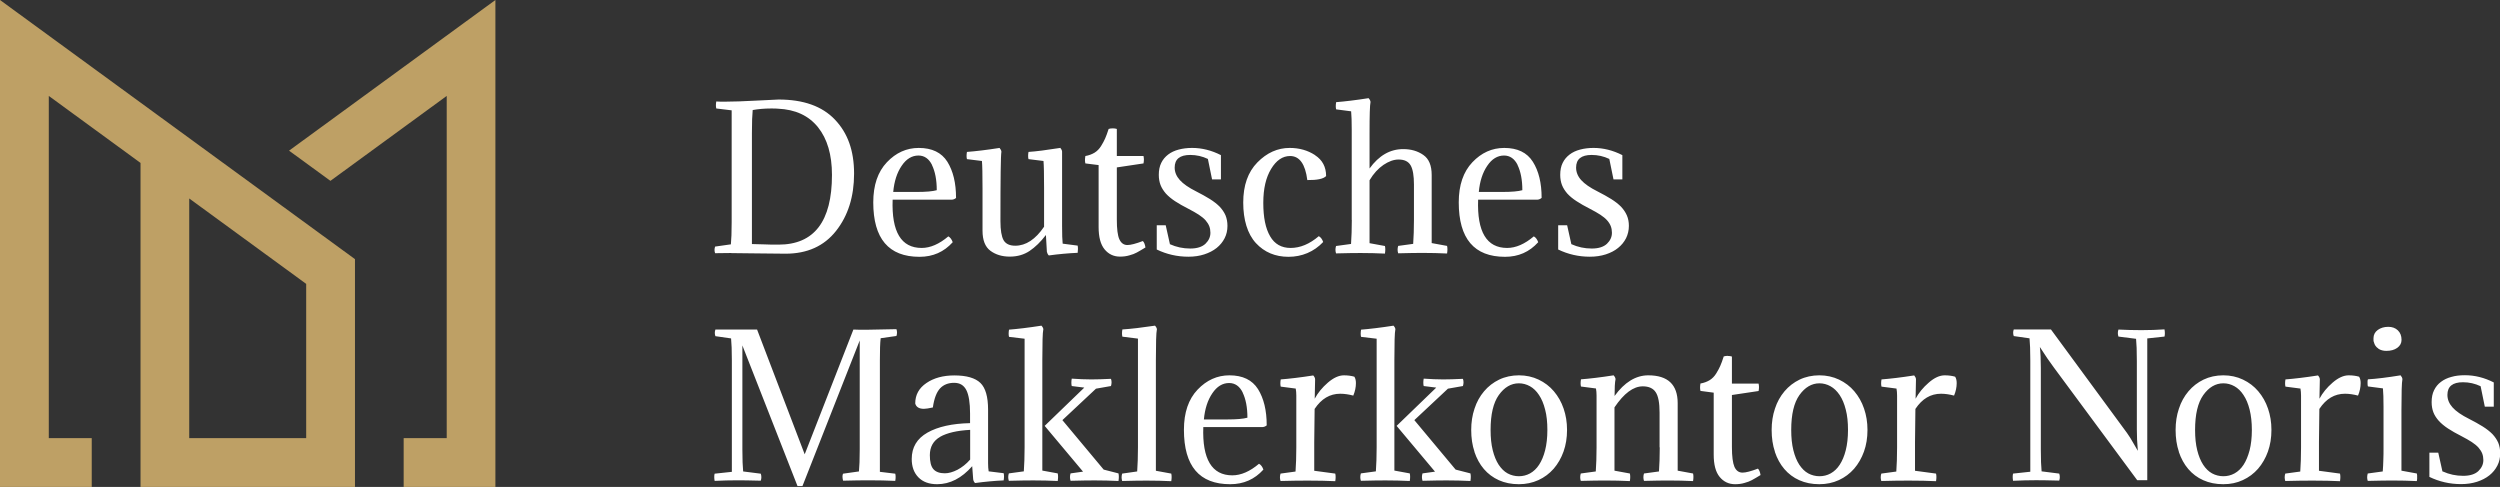 <?xml version="1.0" encoding="UTF-8"?>
<svg xmlns="http://www.w3.org/2000/svg" id="_Слой_2" data-name="Слой 2" viewBox="0 0 256.71 50">
  <rect x="0" y="0" width="256.71" height="50" fill="#333333" stroke="none"/>
  <defs>
    <style>
      .cls-1 {
        fill: #fff;
      }

      .cls-1, .cls-2 {
        stroke-width: 0px;
      }

      .cls-2 {
        fill: #bea065;
      }
    </style>
  </defs>
  <g id="_Слой_1-2" data-name="Слой 1">
    <g>
      <path class="cls-1" d="M250.8,48.41l-.43-1.93h-.91v2.49c1.01.49,2.1.74,3.25.74.6,0,1.14-.08,1.64-.24.49-.16.92-.38,1.27-.66.35-.28.62-.61.82-1,.2-.39.29-.81.29-1.27,0-.4-.07-.76-.2-1.08-.14-.32-.34-.61-.6-.89-.27-.27-.6-.53-1-.78-.4-.25-.87-.51-1.4-.78-.78-.39-1.34-.78-1.69-1.17-.35-.39-.53-.82-.53-1.29,0-.87.53-1.3,1.6-1.3.64,0,1.24.14,1.81.41l.43,2.1h.92v-2.49c-.96-.49-1.95-.74-2.96-.74-.51,0-.97.05-1.38.17-.42.11-.78.28-1.08.51-.31.23-.54.51-.71.86-.17.34-.25.75-.25,1.22,0,.39.06.74.18,1.05.12.31.31.6.56.88.25.27.56.53.94.78.38.25.84.51,1.37.78.43.22.79.43,1.07.61.29.19.52.38.69.57.17.2.3.4.38.6.08.21.12.44.12.68,0,.43-.17.8-.51,1.13-.34.32-.86.49-1.56.49-.74,0-1.44-.15-2.1-.45M244.21,35.8c.24.16.52.23.83.23.45,0,.83-.1,1.12-.31.29-.21.44-.48.44-.82,0-.42-.13-.74-.38-.98-.25-.24-.58-.36-.98-.36-.43,0-.79.11-1.08.32-.29.21-.44.5-.44.85v.2c0,.07.01.14.04.2.07.29.22.51.46.66M246.69,38.93c-.01-.13-.08-.26-.19-.39-1.35.22-2.47.36-3.35.41-.03.08-.04.15-.04.21v.19c0,.16.01.27.04.33l1.54.2c.04.42.06,1.05.06,1.91v4.15c0,.47,0,.91-.02,1.31-.01.41-.03.8-.06,1.16l-1.54.21c-.04.14-.06.27-.06.39,0,.13.02.25.06.37.55-.01,1.03-.02,1.45-.03.42,0,.78-.01,1.08-.01.86,0,1.69.02,2.51.06.01-.08.02-.15.03-.22,0-.07,0-.14,0-.2s0-.12,0-.18c0-.05-.02-.11-.03-.18l-1.58-.29v-6.25c0-1.74.03-2.79.1-3.15M238.03,38.55c-1.34.21-2.45.34-3.35.41-.05.3-.05.54,0,.74l1.54.2c.04.22.06.46.06.72v5.33c0,.93-.03,1.76-.08,2.47l-1.54.21c-.08.26-.08.51,0,.76,1.09-.03,2.03-.04,2.82-.04,1.05,0,1.99.02,2.8.06.05-.31.05-.57,0-.78l-2.16-.29v-2.94l.04-3.41c.69-1.04,1.56-1.56,2.63-1.56.43,0,.88.07,1.34.19.18-.43.27-.86.27-1.28,0-.27-.05-.49-.16-.66-.31-.09-.67-.14-1.07-.14-.52,0-1.07.25-1.65.75-.58.5-1.03,1.05-1.35,1.65l.04-2.01c-.01-.13-.08-.26-.2-.39M228.3,39.36c.4,0,.78.1,1.14.3.36.2.67.5.93.9.27.4.48.9.63,1.5.15.6.23,1.3.23,2.09s-.08,1.49-.23,2.08c-.16.6-.36,1.09-.62,1.49-.26.4-.57.69-.93.89-.36.2-.75.29-1.15.29s-.8-.1-1.15-.29c-.35-.19-.66-.49-.92-.89-.26-.4-.46-.89-.61-1.49-.15-.6-.22-1.29-.22-2.08,0-1.6.28-2.79.84-3.58.57-.8,1.26-1.21,2.06-1.21M223.73,46.4c.23.68.55,1.27.97,1.76.42.49.93.88,1.54,1.15.6.27,1.29.41,2.05.41s1.4-.14,2.01-.42c.61-.28,1.13-.67,1.57-1.17.43-.5.77-1.09,1.01-1.76.24-.68.36-1.41.36-2.22s-.12-1.51-.35-2.19c-.23-.68-.57-1.27-1-1.78s-.96-.91-1.57-1.2c-.61-.29-1.28-.44-2.02-.44s-1.43.15-2.03.44c-.6.29-1.12.69-1.55,1.2-.43.51-.76,1.1-.98,1.78-.23.68-.34,1.41-.34,2.19,0,.82.11,1.57.34,2.25M219.52,46.29c-.09-.14-.21-.35-.36-.62-.15-.27-.29-.51-.41-.7-.12-.19-.24-.36-.34-.51l-7.81-10.63h-3.82c-.08.23-.08.45,0,.68l1.62.23c.05.49.08,1.25.08,2.27v11.43l-1.77.19c-.05.2-.05.45,0,.74.8-.04,1.59-.06,2.36-.06.47,0,1.26.01,2.38.04.08-.24.08-.48,0-.72l-1.81-.23c-.05-.49-.08-1.25-.08-2.27v-8.35c0-.84-.03-1.56-.1-2.15.55.86,1.02,1.55,1.42,2.08l8.58,11.6h1.03v-14.56l1.77-.19c.05-.2.05-.45,0-.74-.73.05-1.51.08-2.36.08-.77,0-1.56-.02-2.37-.06-.08.24-.08.48,0,.72l1.81.23c.05.49.08,1.25.08,2.27v7.03c0,.67.03,1.4.1,2.18M196.55,38.55c-1.34.21-2.45.34-3.35.41-.05.3-.05.54,0,.74l1.54.2c.04.22.06.46.06.72v5.33c0,.93-.03,1.76-.08,2.47l-1.54.21c-.08.26-.08.51,0,.76,1.09-.03,2.03-.04,2.82-.04,1.05,0,1.99.02,2.8.06.05-.31.05-.57,0-.78l-2.16-.29v-2.94l.04-3.41c.69-1.04,1.56-1.56,2.63-1.56.43,0,.88.07,1.34.19.18-.43.27-.86.27-1.28,0-.27-.05-.49-.16-.66-.31-.09-.67-.14-1.07-.14-.52,0-1.07.25-1.64.75-.58.5-1.03,1.05-1.35,1.65l.04-2.01c-.01-.13-.08-.26-.19-.39M186.82,39.36c.4,0,.78.1,1.14.3.36.2.67.5.94.9.27.4.48.9.63,1.5.16.6.23,1.3.23,2.09s-.08,1.49-.23,2.08c-.15.6-.36,1.09-.62,1.49-.26.4-.57.69-.93.89-.36.2-.75.29-1.15.29s-.8-.1-1.15-.29c-.35-.19-.65-.49-.92-.89-.26-.4-.46-.89-.61-1.49-.15-.6-.22-1.29-.22-2.08,0-1.6.28-2.79.84-3.58.57-.8,1.26-1.21,2.06-1.21M182.25,46.4c.23.68.55,1.27.97,1.76.42.49.93.88,1.54,1.15.6.27,1.29.41,2.05.41.73,0,1.4-.14,2.01-.42.61-.28,1.13-.67,1.57-1.17.43-.5.77-1.09,1.01-1.76s.36-1.41.36-2.22-.12-1.51-.35-2.19c-.23-.68-.57-1.27-1-1.78s-.96-.91-1.57-1.2c-.61-.29-1.29-.44-2.02-.44s-1.43.15-2.03.44c-.6.29-1.12.69-1.55,1.2-.43.51-.76,1.1-.98,1.78-.23.68-.34,1.41-.34,2.19,0,.82.11,1.57.34,2.25M177.43,36.54c-.17,0-.31.02-.43.06-.14.43-.26.76-.36.98-.1.23-.24.49-.42.78-.18.29-.41.52-.67.68-.27.16-.58.28-.94.34-.03.18-.04.32-.04.43,0,.09.01.2.04.33l1.36.18v6.36c0,1.03.2,1.79.61,2.29.41.5.94.75,1.59.75.34,0,.66-.04.96-.13.3-.08.56-.18.76-.29.2-.11.5-.28.89-.52-.05-.32-.14-.54-.27-.66-.71.27-1.24.41-1.58.41-.38,0-.65-.2-.83-.59-.17-.4-.26-1.07-.26-2.03v-5.35l2.74-.41c.03-.16.04-.29.04-.41,0-.08-.01-.2-.04-.35h-2.74v-2.78c-.12-.04-.25-.06-.41-.06M170.43,45.94c0,.93-.03,1.76-.08,2.47l-1.54.21c-.08.26-.08.51,0,.76,1.09-.03,1.93-.04,2.53-.04.86,0,1.69.02,2.51.06.05-.31.05-.57,0-.78l-1.58-.29v-6.93c0-1.91-1.01-2.86-3.02-2.86-1.28,0-2.44.71-3.46,2.12,0-.82.03-1.39.1-1.73-.01-.13-.08-.26-.2-.39-1.34.21-2.45.34-3.35.41-.05.3-.05.54,0,.74l1.54.2c.04.22.06.46.06.72v5.33c0,.93-.03,1.76-.08,2.47l-1.54.21c-.08.26-.08.51,0,.76,1.09-.03,1.93-.04,2.53-.04.86,0,1.69.02,2.51.06.05-.31.05-.57,0-.78l-1.58-.29v-6.5c.97-1.44,1.94-2.16,2.9-2.16.62,0,1.07.2,1.33.6.27.4.4,1.1.4,2.1v3.56ZM155.96,39.36c.4,0,.78.1,1.14.3.36.2.67.5.93.9.27.4.48.9.63,1.5.16.6.23,1.3.23,2.09s-.08,1.49-.23,2.08c-.15.6-.36,1.09-.62,1.49-.26.4-.57.69-.93.89-.36.2-.75.29-1.15.29s-.8-.1-1.15-.29c-.35-.19-.65-.49-.92-.89-.26-.4-.46-.89-.61-1.49-.15-.6-.22-1.29-.22-2.08,0-1.6.28-2.79.84-3.58.57-.8,1.26-1.21,2.06-1.21M151.4,46.4c.23.68.55,1.27.97,1.76.42.49.94.88,1.54,1.15.6.27,1.29.41,2.05.41.73,0,1.39-.14,2.01-.42.61-.28,1.13-.67,1.57-1.17.43-.5.77-1.09,1.01-1.76.24-.68.36-1.41.36-2.22s-.12-1.51-.35-2.19c-.23-.68-.57-1.27-1-1.78s-.96-.91-1.57-1.2c-.61-.29-1.29-.44-2.02-.44s-1.43.15-2.03.44c-.6.29-1.12.69-1.55,1.2s-.76,1.1-.98,1.78c-.23.68-.34,1.41-.34,2.19,0,.82.11,1.57.34,2.25M143.29,33.83c-.01-.13-.08-.26-.2-.39-1.35.21-2.46.34-3.33.41-.05.3-.05.55,0,.74l1.6.19v11.15c0,.93-.03,1.76-.08,2.47l-1.54.21c-.08.26-.08.51,0,.76,1.09-.03,1.93-.04,2.53-.04.84,0,1.67.02,2.49.06.05-.31.05-.57,0-.78l-1.58-.29v-11.35c0-1.76.03-2.82.1-3.15M147.36,48.43l-1.29.18c-.08.25-.08.5,0,.76,1.09-.03,1.91-.04,2.47-.04.82,0,1.63.02,2.45.06.05-.31.05-.57,0-.78l-1.52-.39-4.24-5.08,3.45-3.23,1.54-.27c.08-.26.08-.51,0-.74-.84.04-1.52.06-2.02.06-.62,0-1.29-.03-2.01-.08-.05.3-.05.55,0,.76l1.29.16-4.07,3.93,3.95,4.71ZM134.86,38.55c-1.34.21-2.45.34-3.35.41-.05.3-.05.54,0,.74l1.54.2c.04.22.06.46.06.72v5.33c0,.93-.03,1.76-.08,2.47l-1.54.21c-.08.26-.08.51,0,.76,1.09-.03,2.03-.04,2.82-.04,1.05,0,1.99.02,2.8.06.05-.31.05-.57,0-.78l-2.16-.29v-2.94l.04-3.41c.69-1.04,1.56-1.56,2.63-1.56.43,0,.88.07,1.34.19.18-.43.27-.86.27-1.28,0-.27-.05-.49-.16-.66-.31-.09-.67-.14-1.07-.14-.52,0-1.07.25-1.65.75-.58.5-1.03,1.05-1.35,1.65l.04-2.01c-.01-.13-.08-.26-.2-.39M127.6,40.31c.32.66.49,1.52.49,2.58-.42.12-1.1.18-2.06.18h-2.41c.1-1.09.39-1.99.87-2.69.47-.7,1.05-1.05,1.72-1.05.61,0,1.08.33,1.4.98M130.07,43.66c0-1.52-.3-2.75-.89-3.7-.6-.95-1.58-1.42-2.94-1.42-1.24,0-2.34.49-3.27,1.47-.93.98-1.4,2.35-1.4,4.12,0,3.73,1.58,5.59,4.75,5.59,1.38,0,2.51-.5,3.41-1.5-.1-.29-.25-.49-.45-.6-.93.79-1.85,1.19-2.74,1.19-2.1,0-3.1-1.66-2.98-4.96h6.11c.14-.01.28-.07.41-.18M118.8,33.83c-.01-.13-.08-.26-.2-.39-1.34.2-2.45.33-3.35.39-.05.3-.05.54,0,.74l1.6.2v11.17c0,.94-.03,1.76-.08,2.47l-1.54.22c-.08.26-.08.51,0,.76,1.09-.03,1.93-.04,2.53-.04.86,0,1.69.02,2.51.06.05-.31.05-.57,0-.78l-1.58-.29v-11.35c0-1.76.03-2.82.1-3.15M107.14,33.83c-.01-.13-.08-.26-.2-.39-1.35.21-2.46.34-3.33.41-.05.3-.05.55,0,.74l1.6.19v11.15c0,.93-.03,1.76-.08,2.47l-1.54.21c-.08.26-.08.51,0,.76,1.09-.03,1.93-.04,2.53-.04.84,0,1.67.02,2.49.06.05-.31.05-.57,0-.78l-1.58-.29v-11.35c0-1.76.03-2.82.1-3.15M111.21,48.43l-1.28.18c-.08.25-.08.5,0,.76,1.09-.03,1.91-.04,2.47-.04.82,0,1.63.02,2.45.06.05-.31.05-.57,0-.78l-1.52-.39-4.24-5.08,3.45-3.23,1.54-.27c.08-.26.08-.51,0-.74-.84.04-1.52.06-2.02.06-.62,0-1.29-.03-2.01-.08-.05.3-.05.55,0,.76l1.29.16-4.07,3.93,3.95,4.71ZM95.24,44.42c-1.08.61-1.62,1.51-1.62,2.71,0,.79.23,1.42.69,1.89.46.47,1.1.7,1.92.7,1.32,0,2.52-.62,3.6-1.85l.1,1.34c.02.16.09.28.19.39,1.04-.14,2.02-.23,2.94-.27.05-.3.05-.55,0-.74l-1.54-.19c-.04-.23-.06-.51-.06-.84v-5.49c0-1.32-.26-2.24-.79-2.75-.53-.51-1.42-.77-2.68-.77-1.14,0-2.1.26-2.86.78-.77.52-1.15,1.22-1.15,2.1.09.36.39.55.89.55.2,0,.5-.05.92-.14.13-.92.38-1.57.74-1.96.36-.38.84-.57,1.44-.57s1,.25,1.26.75c.25.5.38,1.3.38,2.4v.99c-1.83.04-3.29.36-4.37.97M96.54,44.85c.71-.4,1.74-.64,3.08-.71v3.05c-.4.46-.84.8-1.31,1.05-.47.24-.91.36-1.29.36-.53,0-.92-.14-1.17-.42-.25-.28-.37-.76-.37-1.44,0-.86.36-1.49,1.07-1.89M88.19,48.41l-1.62.23c-.08.15-.08.39,0,.72,1.09-.03,1.99-.04,2.69-.04.96,0,1.85.02,2.67.06.05-.29.05-.54,0-.74l-1.58-.19v-11.45c0-1.02.02-1.78.08-2.27l1.62-.23c.08-.23.08-.47,0-.7-1.91.04-2.93.06-3.06.06-.61,0-1.06,0-1.36-.02l-5,12.81-4.89-12.81h-4.28c-.08.23-.08.45,0,.68l1.61.23c.05.49.08,1.25.08,2.27v11.43l-1.77.19c-.05.2-.05.45,0,.74.79-.04,1.58-.06,2.36-.06.47,0,1.26.01,2.38.04.08-.24.08-.48,0-.72l-1.81-.23c-.05-.49-.08-1.25-.08-2.27v-10.67l5.66,14.44h.51l5.88-14.95v11.18c0,1.02-.03,1.78-.08,2.27"></path>
      <path class="cls-1" d="M161.35,25.06l-.43-1.93h-.92v2.49c1.01.49,2.1.74,3.25.74.6,0,1.14-.08,1.64-.24.49-.16.92-.38,1.26-.66.35-.28.62-.61.82-1,.19-.39.29-.81.29-1.27,0-.4-.07-.76-.21-1.08-.14-.32-.34-.61-.6-.89-.27-.27-.6-.53-1-.78-.4-.25-.87-.51-1.4-.78-.78-.39-1.34-.78-1.69-1.17-.35-.39-.52-.82-.52-1.28,0-.87.53-1.3,1.6-1.3.64,0,1.24.14,1.81.41l.43,2.1h.91v-2.49c-.96-.49-1.95-.74-2.96-.74-.51,0-.97.06-1.38.17-.42.11-.78.28-1.08.51-.3.23-.54.51-.71.86-.17.34-.25.75-.25,1.22,0,.39.06.74.18,1.05.12.31.31.6.55.88.25.27.56.53.95.78.38.25.84.51,1.37.78.43.22.79.43,1.07.61.29.19.52.38.69.57.18.2.3.4.38.6.08.21.12.44.12.68,0,.43-.17.8-.51,1.13-.34.32-.86.49-1.56.49-.74,0-1.44-.15-2.1-.45M155.83,16.95c.32.66.49,1.52.49,2.58-.42.12-1.1.18-2.06.18h-2.41c.1-1.09.39-1.99.87-2.69.47-.7,1.05-1.05,1.72-1.05.61,0,1.08.33,1.4.98M158.3,20.31c0-1.52-.3-2.75-.9-3.7-.6-.95-1.58-1.42-2.94-1.42-1.25,0-2.34.49-3.27,1.47-.93.98-1.4,2.35-1.4,4.12,0,3.72,1.58,5.59,4.75,5.59,1.38,0,2.51-.5,3.41-1.5-.1-.28-.25-.49-.45-.6-.93.79-1.85,1.19-2.74,1.19-2.1,0-3.1-1.65-2.98-4.96h6.11c.14-.01.28-.07.41-.18M138.81,22.58c0,.93-.03,1.76-.08,2.47l-1.54.21c-.08.26-.08.51,0,.76,1.09-.03,1.93-.04,2.53-.04.84,0,1.67.02,2.49.06.05-.31.05-.57,0-.78l-1.58-.29v-6.46c.41-.69.89-1.21,1.43-1.58.54-.36,1.05-.55,1.55-.55.6,0,1.01.2,1.24.6.23.4.34,1.06.34,1.97v3.62c0,.93-.03,1.76-.08,2.47l-1.54.21c-.08.26-.08.51,0,.76,1.09-.03,1.93-.04,2.53-.04.84,0,1.67.02,2.49.06.05-.31.05-.57,0-.78l-1.58-.29v-6.99c0-.97-.28-1.66-.86-2.06-.57-.4-1.26-.6-2.06-.6-1.35,0-2.5.66-3.46,1.99v-3.68c0-1.77.03-2.82.1-3.15-.01-.13-.08-.26-.2-.39-1.35.21-2.46.34-3.33.41-.05.3-.05.54,0,.74l1.54.2c.04.42.06,1.05.06,1.91v9.25ZM135.04,15.93c-.75-.49-1.62-.74-2.61-.74-1.24,0-2.35.5-3.32,1.49-.97.99-1.45,2.36-1.45,4.12s.43,3.21,1.3,4.16c.87.94,1.99,1.41,3.35,1.41s2.61-.51,3.56-1.52c-.1-.29-.25-.49-.45-.6-.95.81-1.91,1.21-2.9,1.21-.93,0-1.64-.4-2.1-1.2-.47-.8-.7-1.94-.7-3.42s.27-2.61.8-3.49c.53-.88,1.18-1.33,1.95-1.33.97,0,1.56.82,1.77,2.47,1.01.01,1.65-.12,1.93-.41,0-.94-.38-1.65-1.13-2.14M120.13,25.06l-.43-1.93h-.92v2.49c1.01.49,2.1.74,3.25.74.6,0,1.14-.08,1.63-.24.49-.16.92-.38,1.27-.66.35-.28.62-.61.82-1,.2-.39.29-.81.29-1.27,0-.4-.07-.76-.2-1.08-.14-.32-.34-.61-.6-.89-.27-.27-.6-.53-1-.78-.4-.25-.87-.51-1.4-.78-.78-.39-1.34-.78-1.69-1.17-.35-.39-.53-.82-.53-1.28,0-.87.53-1.3,1.6-1.3.64,0,1.24.14,1.81.41l.43,2.1h.91v-2.49c-.96-.49-1.95-.74-2.96-.74-.51,0-.97.06-1.38.17-.42.11-.78.28-1.08.51-.3.23-.54.51-.71.86s-.25.75-.25,1.22c0,.39.06.74.18,1.05.12.31.31.6.55.88.25.27.56.53.94.78.38.25.84.51,1.37.78.43.22.79.43,1.07.61.29.19.52.38.69.57.17.2.3.4.38.6.08.21.12.44.12.68,0,.43-.17.8-.51,1.13-.34.32-.86.49-1.56.49-.74,0-1.44-.15-2.1-.45M114.27,13.18c-.17,0-.31.02-.43.06-.14.43-.26.76-.36.98-.1.23-.24.49-.42.78-.18.29-.41.52-.67.68-.27.16-.58.28-.94.34-.03.18-.04.32-.04.43,0,.09.01.2.04.33l1.36.17v6.36c0,1.03.2,1.79.61,2.29.41.5.94.75,1.59.75.34,0,.66-.04.96-.13.31-.08.56-.18.76-.29.2-.11.5-.28.89-.52-.05-.32-.14-.54-.27-.66-.71.27-1.24.41-1.58.41-.38,0-.65-.2-.83-.59-.18-.4-.26-1.07-.26-2.03v-5.35l2.74-.41c.03-.16.04-.29.04-.41,0-.08-.01-.19-.04-.35h-2.74v-2.78c-.12-.04-.25-.06-.41-.06M108.86,15.19c-1.39.22-2.47.36-3.25.41-.05.3-.05.54,0,.74l1.54.19c.04.42.06,1.36.06,2.82v3.93c-.88,1.3-1.87,1.95-2.96,1.95-.58,0-.98-.19-1.2-.57-.21-.38-.32-1.03-.32-1.94,0-4.43.03-6.81.1-7.14-.01-.13-.08-.26-.19-.39-1.34.21-2.45.34-3.35.41-.05.3-.05.54,0,.74l1.54.19c.04.42.06,1.36.06,2.84v4.32c0,.97.27,1.66.81,2.06.54.4,1.2.6,1.99.6s1.46-.2,2.03-.58c.58-.39,1.14-.93,1.68-1.64l.1,1.73c.04.16.1.28.2.37,1.02-.14,2.01-.23,2.96-.27.04-.29.04-.53,0-.74l-1.54-.2c-.04-.35-.06-.96-.06-1.83v-7.63c-.01-.13-.08-.26-.19-.39M95.7,16.95c.32.66.49,1.52.49,2.58-.42.12-1.1.18-2.06.18h-2.41c.1-1.09.39-1.99.87-2.69.47-.7,1.05-1.05,1.72-1.05.61,0,1.08.33,1.4.98M98.17,20.31c0-1.52-.3-2.75-.89-3.7-.6-.95-1.58-1.42-2.94-1.42-1.25,0-2.34.49-3.27,1.47-.93.98-1.4,2.35-1.4,4.12,0,3.72,1.58,5.59,4.75,5.59,1.38,0,2.51-.5,3.41-1.5-.1-.28-.25-.49-.45-.6-.93.79-1.85,1.19-2.74,1.19-2.1,0-3.1-1.65-2.98-4.96h6.11c.14-.01.28-.07.41-.18M78.33,25.09c-.59-.02-.96-.03-1.12-.03v-11.41c0-1.08.03-1.86.08-2.35.56-.1,1.18-.16,1.87-.16.32,0,.56,0,.72.02,1.79.08,3.16.71,4.12,1.91.95,1.19,1.43,2.82,1.43,4.89,0,4.78-1.83,7.16-5.49,7.16-.48,0-1.02,0-1.61-.03M75.1,25.99c.53,0,1.41.01,2.63.03,1.22.02,2.2.03,2.94.03,2.22,0,3.95-.78,5.18-2.34,1.23-1.56,1.85-3.52,1.85-5.88s-.65-4.17-1.97-5.55c-1.31-1.38-3.24-2.06-5.78-2.06-.2,0-.95.04-2.27.11-1.32.07-2.39.11-3.22.11-.42,0-.72,0-.91-.02-.05.28-.05.52,0,.72l1.58.19v11.48c0,1.03-.03,1.79-.08,2.28l-1.62.23c-.08.23-.08.46,0,.68.36-.01.92-.02,1.67-.02"></path>
      <path class="cls-2" d="M19.43,20.38l12.01,8.77v15.84h-12.01v-24.61ZM0,50h9.42v-5.01h-4.41V9.85l9.42,6.88v33.27h22.02v-23.39L0,0v50Z"></path>
      <polygon class="cls-2" points="29.68 15.47 33.93 18.57 45.87 9.85 45.87 44.99 41.45 44.99 41.45 50 50.87 50 50.87 0 29.68 15.47"></polygon>
    </g>
  </g>
</svg>
